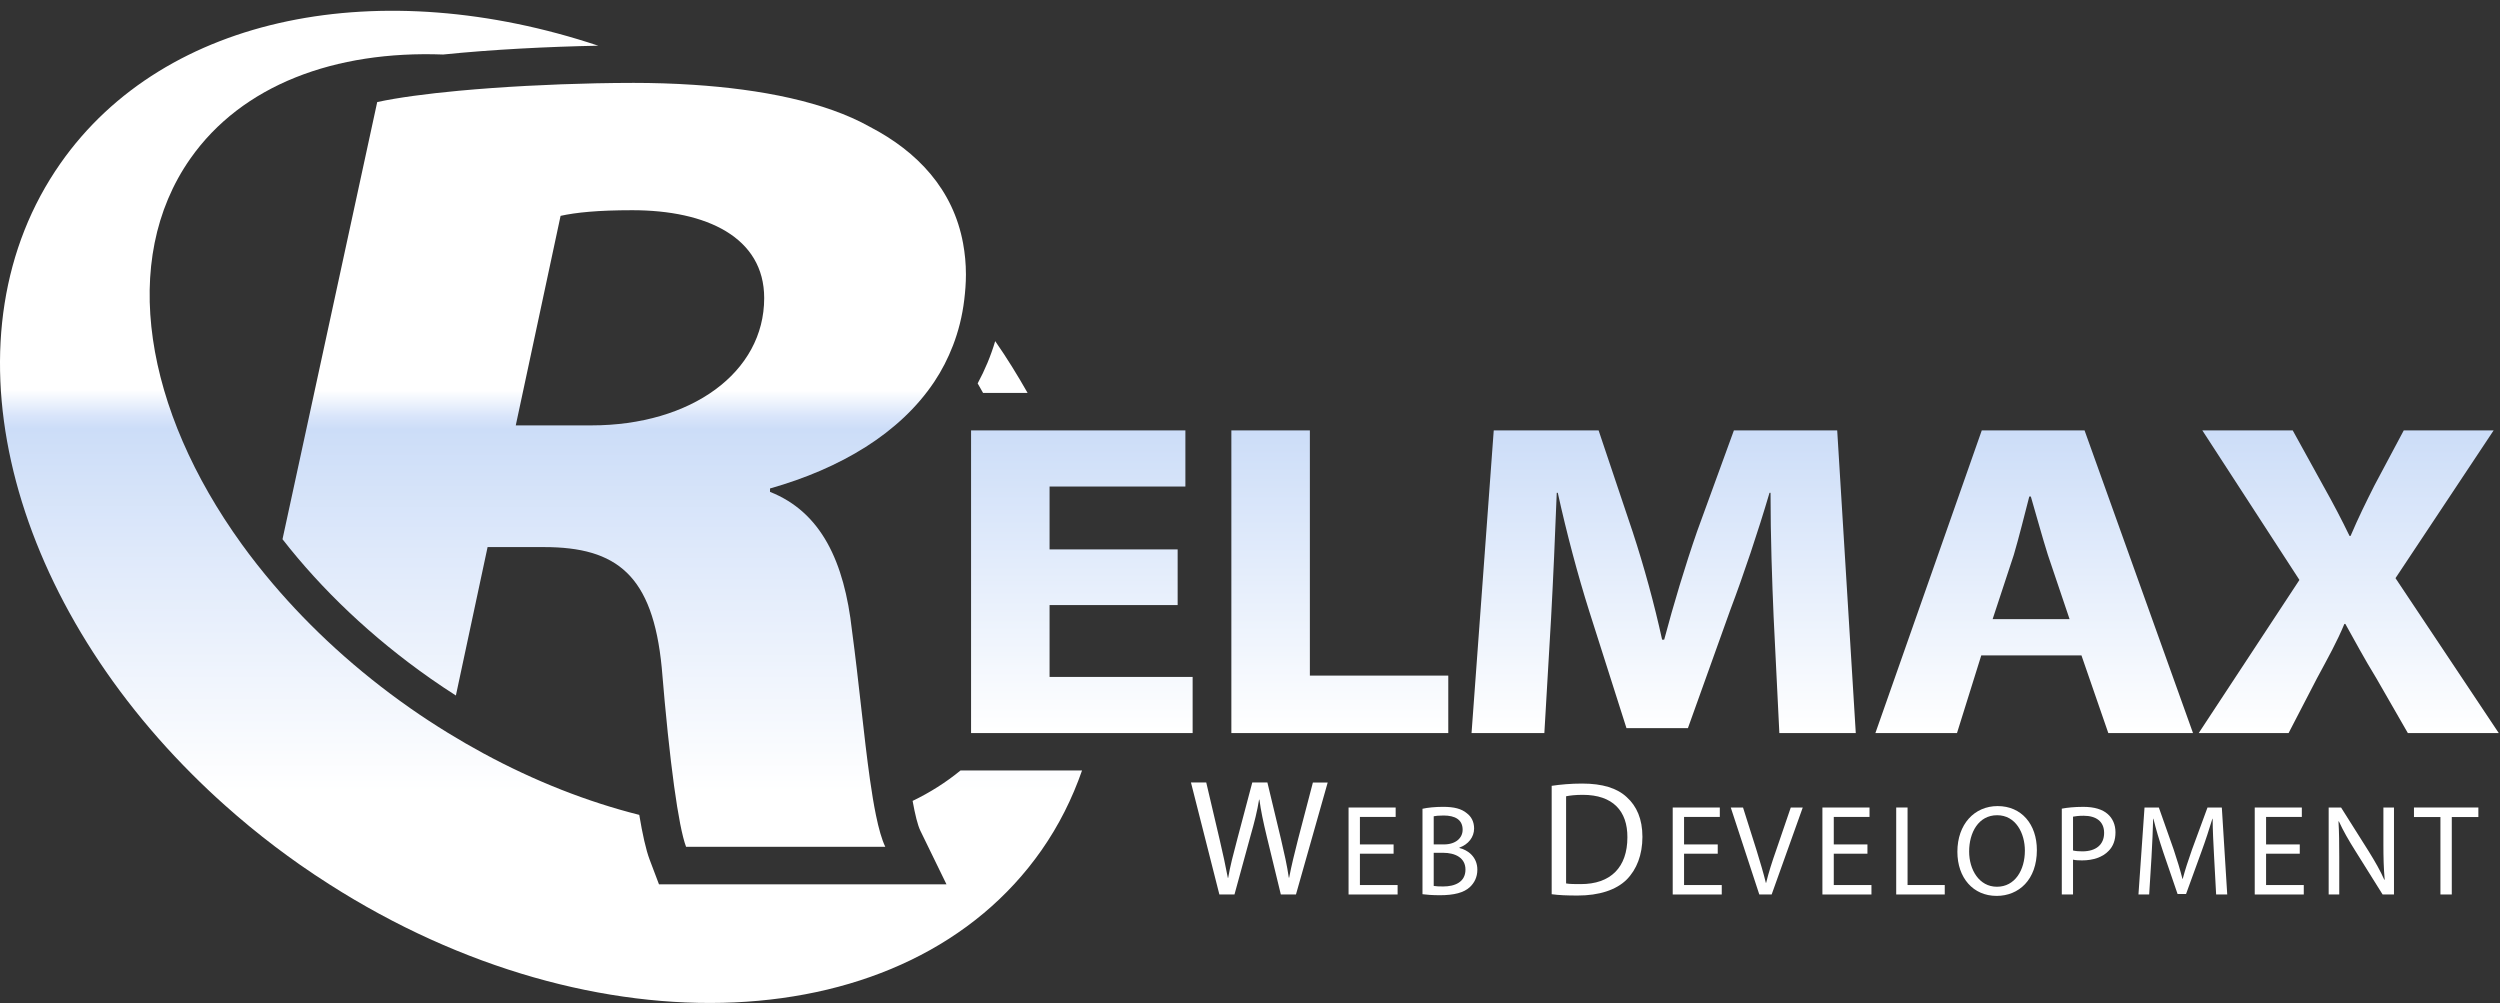 <svg width="167" height="67" viewBox="0 0 167 67" fill="none" xmlns="http://www.w3.org/2000/svg">
<rect x="0" y="0" width="167" height="67" fill="#333333" stroke="none"/>
<path d="M60.962 53.5C61.126 54.405 61.299 55.12 61.481 55.494L63.224 59.072H44.02L43.397 57.427C43.148 56.77 42.916 55.714 42.703 54.434C39.265 53.569 35.74 52.194 32.277 50.316C31.487 49.887 30.702 49.435 29.921 48.955C29.072 48.433 28.228 47.884 27.393 47.299C23.84 44.812 20.767 41.986 18.227 38.996C17.49 38.128 16.795 37.247 16.151 36.354C9.666 27.377 7.955 17.395 12.708 10.606C16.164 5.671 22.375 3.371 29.601 3.642C32.869 3.307 36.649 3.116 39.964 3.053C25.499 -1.768 11.053 0.896 4.038 10.915C-3.855 22.188 0.216 39.114 12.823 51.712C13.53 52.419 14.261 53.113 15.021 53.79C16.093 54.746 17.213 55.674 18.388 56.563C18.933 56.975 19.489 57.379 20.055 57.777C20.696 58.226 21.345 58.654 21.995 59.07C39.708 70.394 60.647 69.543 69.569 56.8C70.734 55.136 71.626 53.345 72.28 51.467H64.164C63.195 52.261 62.125 52.94 60.962 53.5Z" fill="url(#paint0_linear)"/>
<path d="M30.634 6.064C28.509 6.263 26.605 6.514 25.198 6.817L18.871 36.02C21.484 39.373 24.819 42.567 28.768 45.333C29.325 45.723 29.887 46.098 30.453 46.46L32.571 36.545H36.335C41.21 36.545 43.606 38.426 44.204 44.598C44.465 47.772 44.748 50.455 45.03 52.51C45.166 53.497 45.301 54.34 45.434 55.018C45.569 55.706 45.702 56.229 45.829 56.565H59.137C58.902 56.082 58.699 55.353 58.515 54.461C58.37 53.758 58.238 52.95 58.112 52.065C57.703 49.173 57.367 45.49 56.912 42.114C56.399 37.523 54.859 34.212 51.437 32.857V32.63C56.136 31.3 60.115 28.946 62.412 25.499C62.913 24.748 63.326 23.94 63.657 23.084C64.024 22.133 64.281 21.117 64.411 20.034C64.478 19.481 64.524 18.919 64.524 18.331C64.524 17.603 64.454 16.918 64.335 16.263C63.676 12.654 61.294 10.129 58.108 8.473C56.602 7.626 54.777 7.003 52.796 6.553C50.746 6.088 48.529 5.811 46.325 5.666C44.971 5.577 43.622 5.537 42.321 5.537C41.511 5.537 40.662 5.548 39.795 5.565C36.772 5.628 33.501 5.798 30.634 6.064ZM51.048 19.913C51.048 24.88 46.172 28.416 39.5 28.416H34.453L37.447 14.419C38.473 14.193 39.927 14.042 42.237 14.042C47.198 14.042 51.048 15.85 51.048 19.913Z" fill="url(#paint1_linear)"/>
<path d="M66.479 22.787C66.187 23.771 65.794 24.713 65.308 25.611C65.435 25.823 65.548 26.037 65.67 26.25H68.645C67.981 25.083 67.271 23.924 66.479 22.787Z" fill="url(#paint2_linear)"/>
<path d="M78.667 40.42H70.111V45.22H79.668V48.97H64.867V28.75H79.184V32.5H70.111V36.7H78.667V40.42ZM82.255 28.75H87.499V45.13H96.745V48.97H82.255V28.75ZM118.479 41.229C118.375 38.799 118.272 35.889 118.272 32.919H118.204C117.444 35.499 116.478 38.379 115.582 40.749L112.753 48.639H108.648L106.164 40.839C105.405 38.44 104.646 35.589 104.06 32.919H103.991C103.887 35.649 103.75 38.77 103.612 41.289L103.163 48.969H98.299L99.782 28.749H106.786L109.063 35.529C109.822 37.839 110.511 40.36 111.029 42.729H111.168C111.788 40.389 112.582 37.75 113.376 35.469L115.825 28.749H122.725L123.966 48.969H118.861L118.479 41.229ZM132.349 43.78L130.727 48.969H125.276L132.383 28.749H139.248L146.493 48.969H140.835L139.041 43.78H132.349ZM138.248 41.36L136.799 37.069C136.419 35.869 136.005 34.339 135.66 33.169H135.556C135.245 34.369 134.867 35.899 134.521 37.069L133.107 41.36H138.248ZM160.845 48.97L158.741 45.31C157.879 43.9 157.327 42.85 156.671 41.68H156.603C156.12 42.85 155.534 43.9 154.774 45.31L152.877 48.97H146.874L153.602 38.74L147.116 28.751H153.154L155.189 32.441C155.879 33.671 156.397 34.661 156.949 35.801H157.018C157.57 34.511 158.018 33.611 158.605 32.441L160.571 28.751H166.575L160.019 38.621L166.919 48.971H160.845V48.97Z" fill="url(#paint3_linear)"/>
<path d="M81.454 59.751L79.556 52.27H80.577L81.465 56.054C81.687 56.999 81.886 57.919 82.02 58.641H82.042C82.165 57.894 82.397 57.008 82.653 56.043L83.652 52.27H84.662L85.572 56.065C85.783 56.964 85.982 57.841 86.093 58.628H86.115C86.27 57.808 86.481 56.976 86.715 56.044L87.702 52.271H88.69L86.57 59.752H85.56L84.617 55.867C84.385 54.901 84.229 54.169 84.128 53.414H84.106C83.984 54.169 83.806 54.89 83.529 55.856L82.463 59.752H81.454V59.751Z" fill="white"/>
<path d="M93.092 57.027H90.842V59.121H93.36V59.752H90.084V53.942H93.23V54.571H90.842V56.408H93.092V57.027Z" fill="white"/>
<path d="M95.022 54.026C95.349 53.949 95.876 53.897 96.393 53.897C97.143 53.897 97.625 54.026 97.979 54.32C98.281 54.544 98.47 54.888 98.47 55.345C98.47 55.914 98.09 56.407 97.488 56.62V56.646C98.039 56.775 98.687 57.232 98.687 58.094C98.687 58.594 98.488 58.975 98.187 59.258C97.79 59.629 97.134 59.801 96.185 59.801C95.669 59.801 95.272 59.766 95.022 59.733V54.026ZM95.772 56.407H96.454C97.237 56.407 97.704 55.983 97.704 55.424C97.704 54.752 97.194 54.476 96.436 54.476C96.091 54.476 95.892 54.501 95.772 54.527V56.407ZM95.772 59.181C95.927 59.208 96.134 59.216 96.402 59.216C97.177 59.216 97.893 58.931 97.893 58.087C97.893 57.302 97.212 56.966 96.393 56.966H95.772V59.181Z" fill="white"/>
<path d="M103.653 52.493C104.242 52.405 104.932 52.342 105.685 52.342C107.05 52.342 108.022 52.648 108.665 53.248C109.331 53.847 109.714 54.711 109.714 55.901C109.714 57.102 109.331 58.085 108.654 58.763C107.957 59.451 106.819 59.822 105.388 59.822C104.7 59.822 104.144 59.801 103.652 59.734V52.493H103.653ZM104.614 59.013C104.854 59.058 105.203 59.058 105.575 59.058C107.606 59.068 108.71 57.921 108.71 55.934C108.721 54.174 107.737 53.095 105.729 53.095C105.239 53.095 104.867 53.139 104.615 53.191V59.013H104.614Z" fill="white"/>
<path d="M114.745 57.027H112.495V59.121H115.013V59.752H111.737V53.942H114.883V54.571H112.495V56.408H114.745V57.027Z" fill="white"/>
<path d="M117.521 59.751L115.615 53.941H116.434L117.339 56.802C117.58 57.587 117.795 58.302 117.96 58.976H117.977C118.141 58.302 118.373 57.57 118.642 56.811L119.624 53.941H120.424L118.347 59.751H117.521Z" fill="white"/>
<path d="M124.745 57.027H122.496V59.121H125.013V59.752H121.737V53.942H124.884V54.571H122.496V56.408H124.745V57.027Z" fill="white"/>
<path d="M126.667 53.941H127.425V59.12H129.909V59.751H126.667V53.941Z" fill="white"/>
<path d="M133.365 59.845C131.822 59.845 130.753 58.656 130.753 56.898C130.753 55.053 131.893 53.846 133.442 53.846C135.038 53.846 136.063 55.062 136.063 56.785C136.063 58.777 134.847 59.846 133.374 59.846H133.365V59.845ZM133.399 59.234C134.59 59.234 135.262 58.138 135.262 56.82C135.262 55.665 134.658 54.457 133.408 54.457C132.159 54.457 131.538 55.621 131.538 56.88C131.538 58.102 132.21 59.234 133.392 59.234H133.399Z" fill="white"/>
<path d="M137.728 54.018C138.091 53.95 138.564 53.898 139.168 53.898C139.909 53.898 140.451 54.071 140.797 54.38C141.115 54.656 141.314 55.078 141.314 55.596C141.314 56.121 141.16 56.534 140.858 56.838C140.461 57.26 139.815 57.475 139.082 57.475C138.858 57.475 138.65 57.467 138.478 57.424V59.752H137.728V54.018ZM138.478 56.812C138.642 56.853 138.858 56.871 139.099 56.871C140.012 56.871 140.555 56.423 140.555 55.638C140.555 54.864 140.012 54.492 139.185 54.492C138.858 54.492 138.607 54.526 138.478 54.553V56.812Z" fill="white"/>
<path d="M147.9 57.199C147.856 56.389 147.805 55.406 147.805 54.691H147.788C147.58 55.364 147.349 56.097 147.054 56.899L146.029 59.717H145.461L144.513 56.949C144.236 56.121 144.013 55.38 143.849 54.691H143.831C143.813 55.415 143.77 56.38 143.72 57.26L143.565 59.752H142.849L143.254 53.942H144.211L145.202 56.752C145.443 57.467 145.634 58.103 145.788 58.709H145.805C145.961 58.123 146.167 57.484 146.426 56.752L147.461 53.942H148.418L148.779 59.752H148.038L147.9 57.199Z" fill="white"/>
<path d="M153.624 57.027H151.374V59.121H153.892V59.752H150.616V53.942H153.762V54.571H151.374V56.408H153.624V57.027Z" fill="white"/>
<path d="M155.555 59.751V53.941H156.383L158.237 56.88C158.659 57.561 159.005 58.165 159.271 58.767L159.297 58.759C159.228 57.984 159.211 57.277 159.211 56.38V53.942H159.918V59.752H159.159L157.314 56.803C156.908 56.157 156.52 55.492 156.237 54.864L156.211 54.872C156.254 55.605 156.262 56.303 156.262 57.269V59.752H155.555V59.751Z" fill="white"/>
<path d="M163.021 54.578H161.253V53.941H165.555V54.578H163.779V59.751H163.021V54.578Z" fill="white"/>
<defs>
<linearGradient id="paint0_linear" x1="36.141" y1="66.999" x2="36.141" y2="0.72" gradientUnits="userSpaceOnUse">
<stop offset="0.212" stop-color="white"/>
<stop offset="0.423" stop-color="#E3ECFB"/>
<stop offset="0.579" stop-color="#CCDDF8"/>
<stop offset="0.592" stop-color="#D9E5FA"/>
<stop offset="0.615" stop-color="#FAFCFE"/>
<stop offset="0.618" stop-color="white"/>
<stop offset="0.865" stop-color="white"/>
</linearGradient>
<linearGradient id="paint1_linear" x1="41.699" y1="66.964" x2="41.699" y2="0.839" gradientUnits="userSpaceOnUse">
<stop offset="0.212" stop-color="white"/>
<stop offset="0.423" stop-color="#E3ECFB"/>
<stop offset="0.579" stop-color="#CCDDF8"/>
<stop offset="0.592" stop-color="#D9E5FA"/>
<stop offset="0.615" stop-color="#FAFCFE"/>
<stop offset="0.618" stop-color="white"/>
<stop offset="0.865" stop-color="white"/>
</linearGradient>
<linearGradient id="paint2_linear" x1="66.977" y1="66.961" x2="66.977" y2="0.839" gradientUnits="userSpaceOnUse">
<stop offset="0.212" stop-color="white"/>
<stop offset="0.423" stop-color="#E3ECFB"/>
<stop offset="0.579" stop-color="#CCDDF8"/>
<stop offset="0.592" stop-color="#D9E5FA"/>
<stop offset="0.615" stop-color="#FAFCFE"/>
<stop offset="0.618" stop-color="white"/>
<stop offset="0.865" stop-color="white"/>
</linearGradient>
<linearGradient id="paint3_linear" x1="115.892" y1="48.97" x2="115.892" y2="28.75" gradientUnits="userSpaceOnUse">
<stop offset="0.006" stop-color="white"/>
<stop offset="1" stop-color="#CCDDF8"/>
</linearGradient>
</defs>
</svg>
